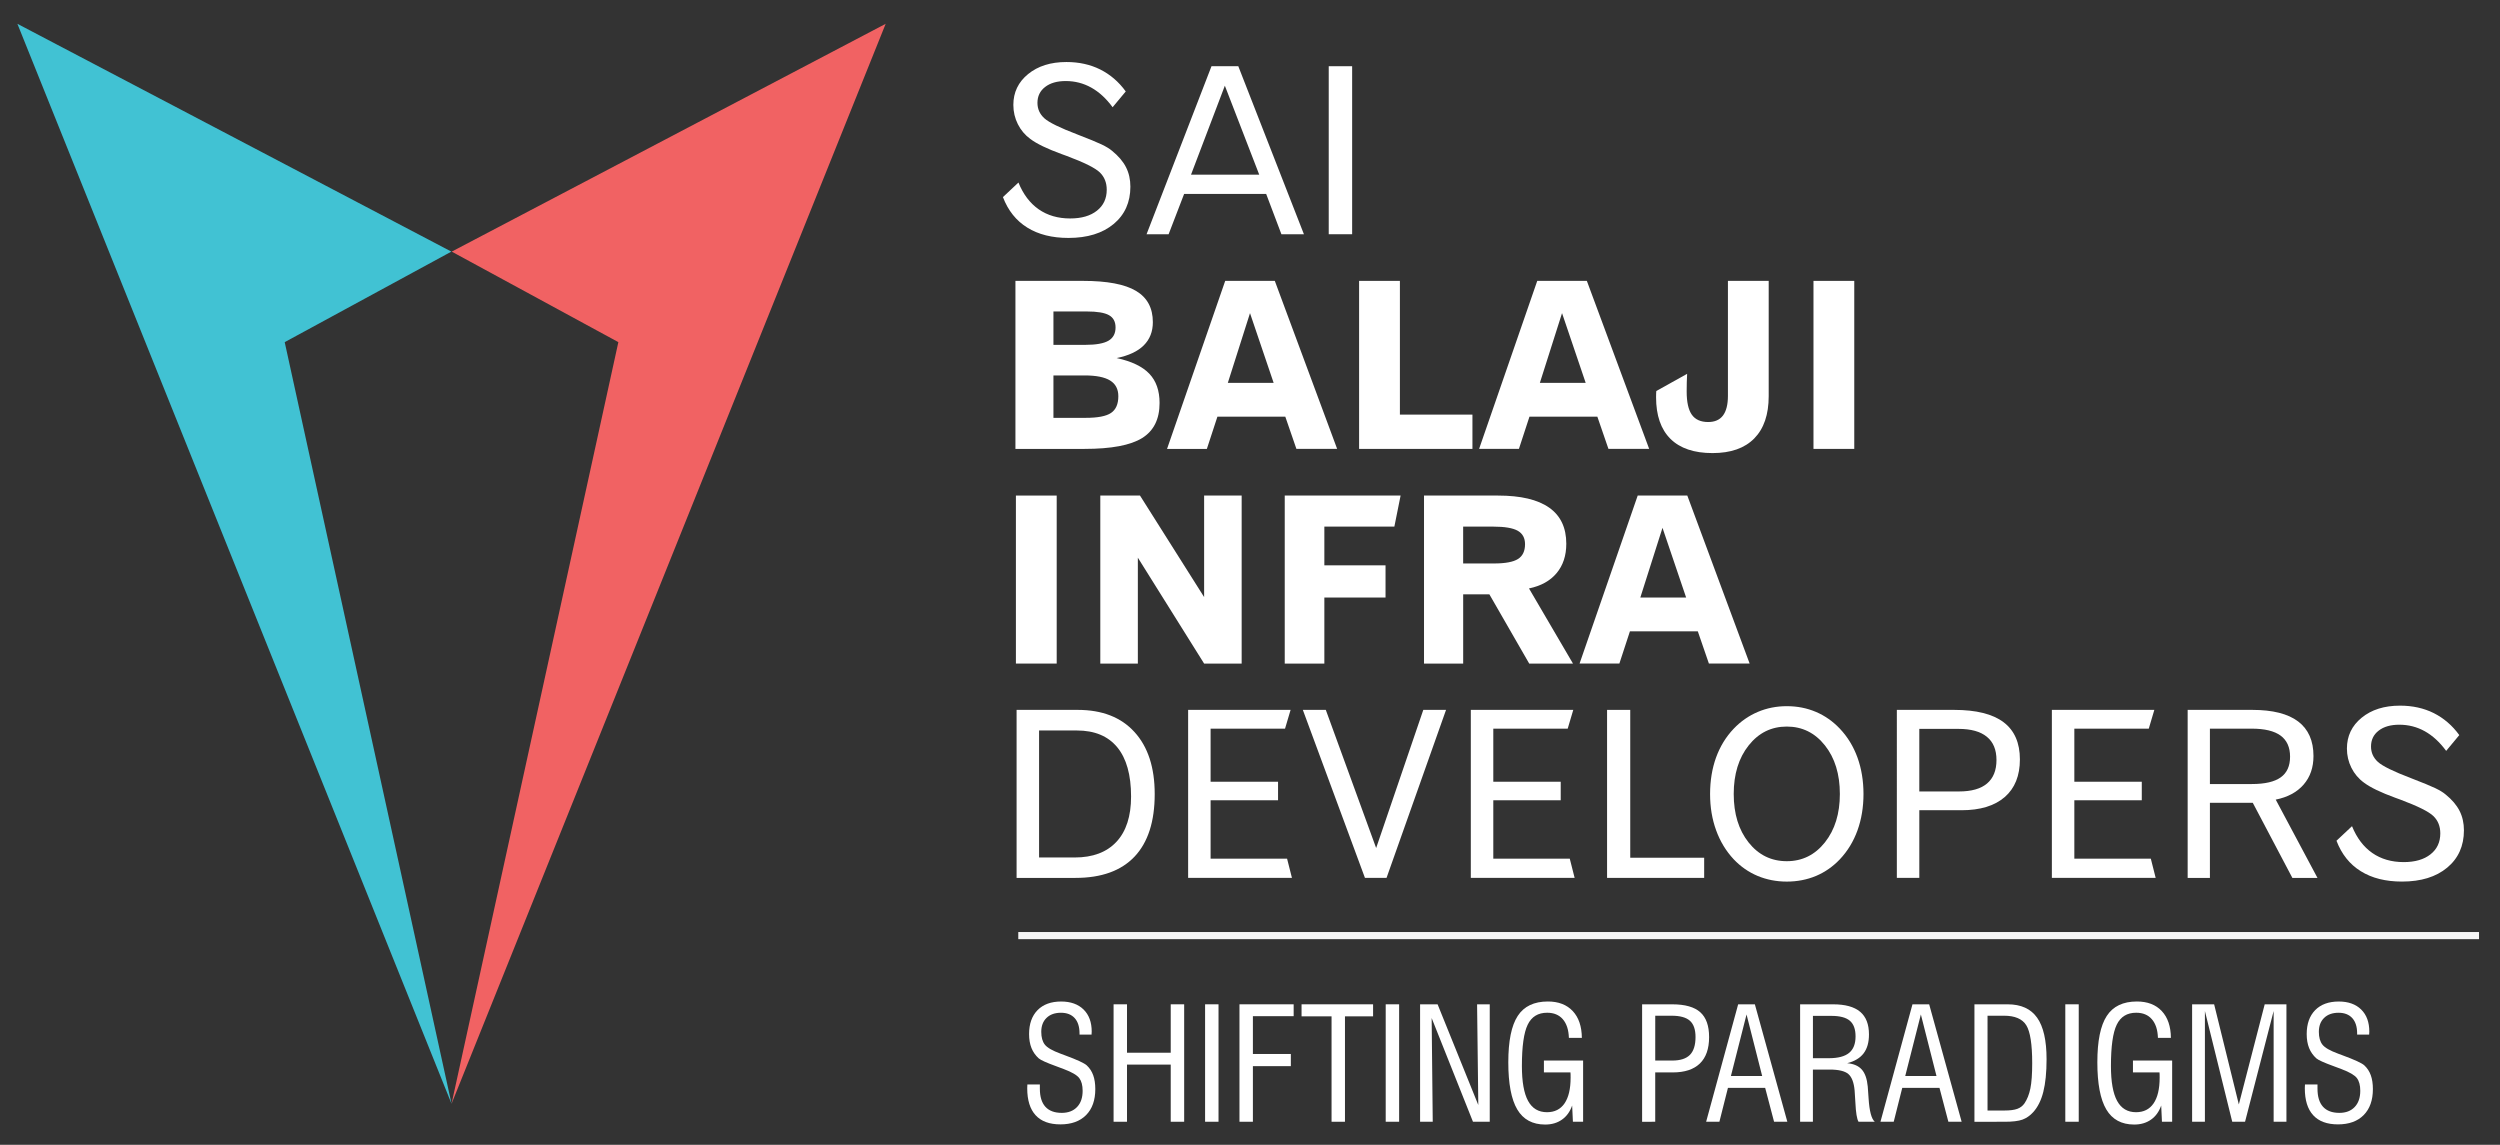 <?xml version="1.0" encoding="utf-8"?>
<!-- Generator: Adobe Illustrator 15.0.0, SVG Export Plug-In . SVG Version: 6.00 Build 0)  -->
<!DOCTYPE svg PUBLIC "-//W3C//DTD SVG 1.1//EN" "http://www.w3.org/Graphics/SVG/1.1/DTD/svg11.dtd">
<svg version="1.1" id="Layer_1" xmlns="http://www.w3.org/2000/svg" xmlns:xlink="http://www.w3.org/1999/xlink" x="0px" y="0px"
	 width="175.25px" height="80.25px" viewBox="0 0 175.25 80.25" enable-background="new 0 0 175.25 80.25" xml:space="preserve">
<rect x="0" y="0" width="175.25" height="80.25" fill="#333333" stroke="none"/>
<path fill="#FFFFFF" d="M78.915,6.41l-0.921,1.107c-0.449-0.612-0.95-1.072-1.5-1.378c-0.55-0.306-1.146-0.458-1.785-0.458
	c-0.609,0-1.091,0.138-1.448,0.417c-0.357,0.276-0.536,0.647-0.536,1.113c0,0.428,0.163,0.788,0.487,1.083
	c0.325,0.292,1.099,0.671,2.323,1.137c0.809,0.312,1.373,0.544,1.692,0.696c0.319,0.154,0.563,0.303,0.726,0.444
	c0.444,0.36,0.772,0.742,0.978,1.148c0.206,0.403,0.309,0.861,0.309,1.367c0,1.094-0.393,1.968-1.175,2.618
	c-0.783,0.65-1.839,0.975-3.165,0.975c-1.148,0-2.109-0.241-2.889-0.726c-0.777-0.482-1.346-1.194-1.706-2.136l1.088-1.021
	c0.333,0.823,0.807,1.449,1.419,1.876c0.614,0.428,1.351,0.642,2.206,0.642c0.793,0,1.419-0.181,1.876-0.544
	c0.458-0.36,0.688-0.85,0.688-1.47c0-0.49-0.159-0.894-0.479-1.208c-0.322-0.314-1.096-0.701-2.331-1.162
	c-0.079-0.033-0.195-0.073-0.349-0.127c-1.016-0.371-1.747-0.723-2.196-1.061c-0.376-0.276-0.669-0.623-0.877-1.04
	s-0.314-0.866-0.314-1.348c0-0.877,0.344-1.598,1.034-2.161s1.587-0.845,2.686-0.845c0.88,0,1.667,0.173,2.369,0.522
	C77.827,5.221,78.422,5.733,78.915,6.41"/>
<path fill="#FFFFFF" d="M84.926,4.642h1.879l4.6,11.778h-1.578l-1.069-2.827h-5.75L81.92,16.42h-1.546L84.926,4.642z M85.862,6.007
	l-2.372,6.238h4.782L85.862,6.007z"/>
<rect x="93.144" y="4.642" fill="#FFFFFF" width="1.641" height="11.778"/>
<path fill="#FFFFFF" d="M71.183,19.69h4.74c1.687,0,2.924,0.233,3.712,0.702c0.788,0.468,1.18,1.199,1.18,2.193
	c0,0.661-0.214,1.205-0.639,1.627c-0.425,0.422-1.059,0.718-1.898,0.888c1.048,0.228,1.811,0.593,2.291,1.1
	c0.479,0.503,0.717,1.186,0.717,2.049c0,1.132-0.406,1.949-1.221,2.458c-0.815,0.506-2.161,0.761-4.037,0.761h-4.846V19.69z
	 M73.846,21.835v2.339h2.245c0.744,0,1.283-0.098,1.613-0.29c0.331-0.195,0.496-0.503,0.496-0.929c0-0.403-0.154-0.69-0.46-0.861
	c-0.306-0.173-0.823-0.26-1.554-0.26H73.846z M73.846,26.318v2.973h2.261c0.845,0,1.438-0.114,1.776-0.344
	c0.341-0.23,0.512-0.62,0.512-1.17c0-0.498-0.192-0.864-0.574-1.102s-0.98-0.357-1.792-0.357H73.846z"/>
<path fill="#FFFFFF" d="M85.887,19.69h3.477l4.37,11.778h-2.856L90.1,29.21h-4.76l-0.739,2.258H81.81L85.887,19.69z M87.625,21.951
	l-1.554,4.887h3.211L87.625,21.951z"/>
<polygon fill="#FFFFFF" points="95.273,19.69 98.133,19.69 98.133,29.064 103.218,29.064 103.218,31.468 95.273,31.468 "/>
<path fill="#FFFFFF" d="M107.761,19.69h3.477l4.369,11.778h-2.855l-0.777-2.258h-4.76l-0.739,2.258h-2.791L107.761,19.69z
	 M109.499,21.951l-1.554,4.887h3.211L109.499,21.951z"/>
<path fill="#FFFFFF" d="M121.128,19.69h2.858v8.077c0,1.294-0.338,2.282-1.012,2.968c-0.675,0.685-1.649,1.026-2.925,1.026
	c-1.294,0-2.279-0.333-2.951-0.999c-0.671-0.667-1.007-1.638-1.007-2.916c0-0.117,0.002-0.206,0.005-0.268
	c0.003-0.065,0.006-0.119,0.011-0.168l2.161-1.205c-0.011,0.206-0.02,0.403-0.024,0.595c-0.006,0.19-0.008,0.403-0.008,0.642
	c0,0.745,0.121,1.289,0.362,1.63c0.241,0.341,0.623,0.512,1.146,0.512c0.463,0,0.807-0.152,1.037-0.455
	c0.229-0.306,0.347-0.763,0.347-1.378V19.69z"/>
<rect x="127.125" y="19.69" fill="#FFFFFF" width="2.859" height="11.778"/>
<rect x="71.215" y="34.739" fill="#FFFFFF" width="2.859" height="11.777"/>
<polygon fill="#FFFFFF" points="77.131,34.739 79.914,34.739 84.409,41.854 84.409,34.739 87.04,34.739 87.04,46.517 84.409,46.517 
	79.763,39.093 79.763,46.517 77.131,46.517 "/>
<polygon fill="#FFFFFF" points="90.06,34.739 98.182,34.739 97.745,36.916 92.837,36.916 92.837,39.629 97.126,39.629 
	97.126,41.887 92.837,41.887 92.837,46.517 90.06,46.517 "/>
<path fill="#FFFFFF" d="M99.822,34.739h5.185c1.593,0,2.786,0.281,3.588,0.845c0.802,0.563,1.202,1.408,1.202,2.532
	c0,0.831-0.225,1.516-0.677,2.058s-1.097,0.901-1.938,1.075l3.084,5.269h-3.068l-2.794-4.856h-1.836v4.856h-2.745V34.739z
	 M102.567,36.916v2.583h2.161c0.793,0,1.356-0.105,1.684-0.314c0.328-0.208,0.493-0.555,0.493-1.037
	c0-0.433-0.171-0.748-0.512-0.942c-0.341-0.192-0.912-0.29-1.714-0.29H102.567z"/>
<path fill="#FFFFFF" d="M114.803,34.739h3.477l4.37,11.777h-2.856l-0.777-2.258h-4.76l-0.739,2.258h-2.791L114.803,34.739z
	 M116.541,37l-1.554,4.887h3.211L116.541,37z"/>
<path fill="#FFFFFF" d="M71.263,49.763h4.289c1.708,0,3.035,0.517,3.977,1.554c0.945,1.037,1.416,2.485,1.416,4.346
	c0,1.925-0.471,3.388-1.411,4.384c-0.942,0.996-2.323,1.494-4.142,1.494h-4.129V49.763z M72.839,51.208v8.902h2.491
	c1.275,0,2.252-0.368,2.935-1.102c0.682-0.733,1.023-1.793,1.023-3.171c0-1.516-0.322-2.667-0.967-3.452
	c-0.647-0.785-1.589-1.178-2.832-1.178H72.839z"/>
<polygon fill="#FFFFFF" points="83.288,49.763 90.471,49.763 90.081,51.078 84.863,51.078 84.863,54.799 89.591,54.799 
	89.591,56.098 84.863,56.098 84.863,60.191 90.224,60.191 90.565,61.54 83.288,61.54 "/>
<polygon fill="#FFFFFF" points="91.329,49.763 92.939,49.763 96.468,59.447 99.773,49.763 101.368,49.763 97.196,61.54 
	95.683,61.54 "/>
<polygon fill="#FFFFFF" points="103.104,49.763 110.286,49.763 109.896,51.078 104.68,51.078 104.68,54.799 109.406,54.799 
	109.406,56.098 104.68,56.098 104.68,60.191 110.04,60.191 110.382,61.54 103.104,61.54 "/>
<polygon fill="#FFFFFF" points="112.656,49.763 114.28,49.763 114.28,60.127 119.462,60.127 119.462,61.54 112.656,61.54 "/>
<path fill="#FFFFFF" d="M125.254,49.503c0.731,0,1.408,0.132,2.039,0.4c0.628,0.266,1.188,0.658,1.681,1.178
	c0.545,0.576,0.956,1.251,1.237,2.028c0.279,0.776,0.42,1.63,0.42,2.553c0,0.921-0.141,1.769-0.42,2.545
	c-0.281,0.777-0.692,1.454-1.237,2.031c-0.487,0.512-1.045,0.901-1.673,1.166c-0.631,0.263-1.313,0.396-2.047,0.396
	c-0.729,0-1.41-0.133-2.041-0.396c-0.634-0.265-1.191-0.654-1.679-1.166c-0.539-0.577-0.951-1.254-1.232-2.031
	c-0.284-0.776-0.425-1.624-0.425-2.545c0-0.935,0.141-1.79,0.42-2.564c0.281-0.773,0.692-1.445,1.237-2.017
	c0.492-0.515,1.053-0.904,1.687-1.175C123.852,49.638,124.528,49.503,125.254,49.503 M125.254,50.932
	c-1.083,0-1.974,0.441-2.672,1.321c-0.699,0.881-1.048,2.015-1.048,3.406c0,1.387,0.346,2.519,1.042,3.396s1.59,1.315,2.678,1.315
	c1.083,0,1.974-0.44,2.673-1.32c0.698-0.881,1.047-2.01,1.047-3.391c0-1.392-0.349-2.525-1.047-3.406
	C127.228,51.373,126.337,50.932,125.254,50.932z"/>
<path fill="#FFFFFF" d="M132.968,49.763h4.018c1.543,0,2.699,0.287,3.463,0.863c0.764,0.577,1.146,1.446,1.146,2.61
	c0,1.143-0.354,2.02-1.062,2.637c-0.709,0.615-1.719,0.924-3.029,0.924h-2.96v4.743h-1.575V49.763z M134.543,51.095v4.386h2.783
	c0.869,0,1.522-0.184,1.963-0.555c0.441-0.371,0.664-0.921,0.664-1.648c0-0.721-0.225-1.265-0.675-1.63
	c-0.449-0.369-1.112-0.553-1.989-0.553H134.543z"/>
<polygon fill="#FFFFFF" points="143.836,49.763 151.019,49.763 150.629,51.078 145.411,51.078 145.411,54.799 150.139,54.799 
	150.139,56.098 145.411,56.098 145.411,60.191 150.772,60.191 151.113,61.54 143.836,61.54 "/>
<path fill="#FFFFFF" d="M153.355,49.763h4.532c1.427,0,2.499,0.271,3.214,0.812c0.717,0.545,1.074,1.352,1.074,2.424
	c0,0.799-0.229,1.468-0.692,2.001s-1.115,0.885-1.955,1.053l2.927,5.488h-1.76l-2.775-5.264h-3.005v5.264h-1.56V49.763z
	 M154.915,51.078v3.883h2.94c0.915,0,1.589-0.157,2.024-0.469c0.437-0.312,0.655-0.793,0.655-1.448c0-0.66-0.222-1.153-0.666-1.479
	c-0.443-0.324-1.121-0.487-2.03-0.487H154.915z"/>
<path fill="#FFFFFF" d="M172.397,51.53l-0.921,1.107c-0.449-0.611-0.95-1.072-1.5-1.378s-1.146-0.457-1.784-0.457
	c-0.609,0-1.091,0.138-1.448,0.416c-0.358,0.276-0.536,0.647-0.536,1.113c0,0.428,0.162,0.788,0.487,1.083
	c0.324,0.292,1.099,0.672,2.323,1.137c0.809,0.312,1.372,0.545,1.691,0.696c0.319,0.154,0.563,0.303,0.726,0.444
	c0.444,0.359,0.771,0.741,0.978,1.147c0.206,0.403,0.309,0.861,0.309,1.367c0,1.094-0.393,1.969-1.175,2.618
	c-0.782,0.65-1.839,0.975-3.165,0.975c-1.148,0-2.109-0.24-2.889-0.726c-0.777-0.481-1.346-1.193-1.706-2.136l1.089-1.021
	c0.333,0.822,0.807,1.448,1.418,1.876c0.615,0.428,1.352,0.642,2.207,0.642c0.793,0,1.419-0.182,1.876-0.544
	c0.458-0.36,0.688-0.851,0.688-1.471c0-0.49-0.159-0.894-0.479-1.207c-0.322-0.314-1.097-0.701-2.331-1.162
	c-0.079-0.032-0.195-0.073-0.35-0.127c-1.016-0.371-1.746-0.723-2.195-1.062c-0.377-0.275-0.669-0.623-0.878-1.04
	c-0.208-0.417-0.313-0.866-0.313-1.348c0-0.877,0.344-1.598,1.034-2.161c0.69-0.563,1.586-0.845,2.686-0.845
	c0.88,0,1.668,0.174,2.369,0.523C171.309,50.342,171.904,50.854,172.397,51.53"/>
<line fill="#FFFFFF" stroke="#F7F7F7" stroke-width="0.5" stroke-miterlimit="2.613" x1="71.382" y1="65.585" x2="173.78" y2="65.585"/>
<path fill="#FFFFFF" d="M72.018,76.019h0.876v0.294c0,0.562,0.129,0.984,0.386,1.27c0.259,0.286,0.643,0.429,1.148,0.429
	c0.456,0,0.813-0.137,1.075-0.412c0.261-0.274,0.39-0.653,0.39-1.135c0-0.386-0.079-0.681-0.237-0.891
	c-0.159-0.208-0.518-0.418-1.075-0.628c-0.131-0.051-0.315-0.12-0.554-0.208c-0.668-0.242-1.071-0.425-1.209-0.545
	c-0.229-0.205-0.398-0.445-0.511-0.725c-0.111-0.279-0.168-0.605-0.168-0.977c0-0.715,0.197-1.274,0.593-1.68
	c0.396-0.403,0.947-0.605,1.653-0.605c0.669,0,1.195,0.188,1.575,0.562s0.569,0.891,0.569,1.551c0,0.021-0.002,0.055-0.006,0.104
	c-0.004,0.047-0.005,0.081-0.005,0.104h-0.843V72.44c0-0.463-0.113-0.819-0.339-1.071c-0.228-0.25-0.547-0.375-0.961-0.375
	c-0.429,0-0.767,0.12-1.013,0.361c-0.246,0.238-0.369,0.563-0.369,0.974c0,0.387,0.084,0.688,0.252,0.901
	c0.168,0.214,0.533,0.423,1.097,0.631c0.069,0.024,0.167,0.063,0.301,0.112c0.859,0.316,1.372,0.554,1.54,0.711
	c0.202,0.188,0.354,0.418,0.451,0.689c0.098,0.271,0.147,0.595,0.147,0.973c0,0.779-0.215,1.387-0.646,1.822
	c-0.432,0.435-1.032,0.651-1.802,0.651c-0.767,0-1.345-0.213-1.737-0.642c-0.392-0.427-0.587-1.057-0.587-1.887
	c0-0.029,0.001-0.075,0.005-0.137C72.016,76.093,72.018,76.048,72.018,76.019"/>
<polygon fill="#FFFFFF" points="78.062,78.635 78.062,70.402 79.003,70.402 79.003,73.796 82.068,73.796 82.068,70.402 
	83.01,70.402 83.01,78.635 82.068,78.635 82.068,74.628 79.003,74.628 79.003,78.635 "/>
<rect x="84.477" y="70.402" fill="#FFFFFF" width="0.941" height="8.232"/>
<polygon fill="#FFFFFF" points="86.887,78.635 86.887,70.402 90.685,70.402 90.685,71.234 87.828,71.234 87.828,73.884 
	90.488,73.884 90.488,74.737 87.828,74.737 87.828,78.635 "/>
<polygon fill="#FFFFFF" points="93.342,78.635 93.342,71.246 91.239,71.246 91.239,70.402 96.253,70.402 96.253,71.246 
	94.282,71.246 94.282,78.635 "/>
<rect x="97.138" y="70.402" fill="#FFFFFF" width="0.941" height="8.232"/>
<polygon fill="#FFFFFF" points="99.548,78.635 99.548,70.402 100.775,70.402 103.629,77.463 103.544,70.402 104.431,70.402 
	104.431,78.635 103.255,78.635 100.359,71.364 100.435,78.635 "/>
<path fill="#FFFFFF" d="M110.261,78.635l-0.053-1.139c-0.149,0.431-0.387,0.761-0.714,0.99c-0.326,0.23-0.718,0.345-1.176,0.345
	c-0.887,0-1.54-0.352-1.958-1.058s-0.628-1.808-0.628-3.308c0-1.494,0.221-2.576,0.661-3.249c0.439-0.674,1.144-1.011,2.112-1.011
	c0.744,0,1.326,0.225,1.744,0.671c0.418,0.447,0.631,1.073,0.639,1.879h-0.909c-0.018-0.562-0.158-0.996-0.423-1.303
	c-0.263-0.306-0.631-0.459-1.102-0.459c-0.637,0-1.093,0.278-1.363,0.839c-0.271,0.559-0.406,1.523-0.406,2.896
	c0,1.102,0.144,1.915,0.432,2.444s0.731,0.794,1.326,0.794c0.539,0,0.949-0.206,1.232-0.62c0.282-0.414,0.425-1.015,0.425-1.803
	c0-0.097,0-0.17-0.002-0.221c-0.002-0.053-0.005-0.103-0.009-0.147h-1.861v-0.832h2.748v4.291H110.261z"/>
<path fill="#FFFFFF" d="M115.112,78.635v-8.232h2.11c0.898,0,1.553,0.185,1.965,0.553c0.415,0.369,0.621,0.951,0.621,1.746
	c0,0.816-0.216,1.433-0.646,1.849c-0.433,0.418-1.065,0.626-1.902,0.626h-1.229v3.459H115.112z M116.031,74.344h1.206
	c0.557,0,0.964-0.134,1.227-0.398c0.261-0.266,0.392-0.684,0.392-1.253c0-0.523-0.131-0.903-0.396-1.139
	c-0.263-0.235-0.689-0.352-1.28-0.352h-1.148V74.344z"/>
<path fill="#FFFFFF" d="M119.6,78.635l2.245-8.232h1.171l2.276,8.232h-0.93l-0.624-2.376h-2.609l-0.599,2.376H119.6z
	 M121.337,75.427h2.191l-1.095-4.313L121.337,75.427z"/>
<path fill="#FFFFFF" d="M126.188,78.635v-8.232h2.31c0.852,0,1.483,0.174,1.897,0.522c0.414,0.347,0.62,0.877,0.62,1.591
	c0,0.553-0.124,0.992-0.374,1.322s-0.635,0.561-1.155,0.693c0.457,0.038,0.798,0.187,1.025,0.443
	c0.229,0.256,0.367,0.653,0.418,1.191c0.017,0.199,0.037,0.477,0.059,0.828c0.057,0.897,0.201,1.445,0.433,1.641h-1.139
	c-0.113-0.189-0.186-0.637-0.219-1.342c-0.019-0.354-0.035-0.633-0.053-0.839c-0.05-0.567-0.197-0.954-0.441-1.164
	c-0.245-0.208-0.681-0.312-1.313-0.312h-1.171v3.656H126.188z M127.086,74.18h1.116c0.646,0,1.118-0.125,1.42-0.373
	c0.301-0.246,0.452-0.633,0.452-1.156c0-0.502-0.133-0.868-0.401-1.097c-0.267-0.228-0.699-0.341-1.294-0.341h-1.293V74.18z"/>
<path fill="#FFFFFF" d="M131.82,78.635l2.244-8.232h1.171l2.276,8.232h-0.93l-0.624-2.376h-2.609l-0.598,2.376H131.82z
	 M133.557,75.427h2.191l-1.095-4.313L133.557,75.427z"/>
<path fill="#FFFFFF" d="M138.408,78.635v-8.232h2.33c0.934,0,1.621,0.313,2.064,0.937c0.442,0.624,0.662,1.593,0.662,2.908
	c0,0.925-0.076,1.689-0.228,2.289c-0.151,0.601-0.389,1.077-0.714,1.431c-0.22,0.242-0.47,0.414-0.747,0.517
	c-0.279,0.101-0.692,0.151-1.241,0.151H138.408z M139.327,77.847h1.191c0.386,0,0.683-0.039,0.896-0.117
	c0.211-0.078,0.377-0.206,0.498-0.379c0.193-0.281,0.332-0.634,0.418-1.054c0.085-0.419,0.127-1.009,0.127-1.768
	c0-1.328-0.139-2.215-0.416-2.66c-0.279-0.445-0.797-0.667-1.556-0.667h-1.159V77.847z"/>
<rect x="144.778" y="70.402" fill="#FFFFFF" width="0.941" height="8.232"/>
<path fill="#FFFFFF" d="M151.553,78.635l-0.053-1.139c-0.149,0.431-0.387,0.761-0.714,0.99c-0.326,0.23-0.718,0.345-1.176,0.345
	c-0.887,0-1.54-0.352-1.958-1.058s-0.628-1.808-0.628-3.308c0-1.494,0.221-2.576,0.661-3.249c0.439-0.674,1.144-1.011,2.112-1.011
	c0.744,0,1.326,0.225,1.744,0.671c0.418,0.447,0.631,1.073,0.639,1.879h-0.909c-0.018-0.562-0.158-0.996-0.423-1.303
	c-0.263-0.306-0.631-0.459-1.102-0.459c-0.637,0-1.093,0.278-1.363,0.839c-0.271,0.559-0.406,1.523-0.406,2.896
	c0,1.102,0.144,1.915,0.432,2.444s0.731,0.794,1.326,0.794c0.539,0,0.949-0.206,1.232-0.62c0.282-0.414,0.425-1.015,0.425-1.803
	c0-0.097,0-0.17-0.002-0.221c-0.002-0.053-0.005-0.103-0.009-0.147h-1.861v-0.832h2.748v4.291H151.553z"/>
<polygon fill="#FFFFFF" points="159.382,78.635 159.382,70.873 157.378,78.635 156.48,78.635 154.564,70.873 154.564,78.635 
	153.667,78.635 153.667,70.402 155.211,70.402 156.942,77.421 158.756,70.402 160.279,70.402 160.279,78.635 "/>
<path fill="#FFFFFF" d="M161.58,76.019h0.876v0.294c0,0.562,0.129,0.984,0.387,1.27c0.259,0.286,0.642,0.429,1.147,0.429
	c0.456,0,0.813-0.137,1.074-0.412c0.261-0.274,0.391-0.653,0.391-1.135c0-0.386-0.078-0.681-0.237-0.891
	c-0.159-0.208-0.519-0.418-1.074-0.628c-0.132-0.051-0.315-0.12-0.555-0.208c-0.668-0.242-1.071-0.425-1.21-0.545
	c-0.228-0.205-0.397-0.445-0.511-0.725c-0.111-0.279-0.168-0.605-0.168-0.977c0-0.715,0.197-1.274,0.593-1.68
	c0.396-0.403,0.947-0.605,1.653-0.605c0.669,0,1.195,0.188,1.574,0.562c0.38,0.374,0.569,0.891,0.569,1.551
	c0,0.021-0.002,0.055-0.006,0.104c-0.003,0.047-0.005,0.081-0.005,0.104h-0.843V72.44c0-0.463-0.113-0.819-0.34-1.071
	c-0.228-0.25-0.547-0.375-0.961-0.375c-0.429,0-0.767,0.12-1.013,0.361c-0.246,0.238-0.369,0.563-0.369,0.974
	c0,0.387,0.084,0.688,0.252,0.901c0.168,0.214,0.533,0.423,1.097,0.631c0.069,0.024,0.168,0.063,0.301,0.112
	c0.859,0.316,1.372,0.554,1.54,0.711c0.202,0.188,0.354,0.418,0.451,0.689c0.098,0.271,0.147,0.595,0.147,0.973
	c0,0.779-0.216,1.387-0.646,1.822c-0.432,0.435-1.032,0.651-1.802,0.651c-0.767,0-1.345-0.213-1.737-0.642
	c-0.392-0.427-0.587-1.057-0.587-1.887c0-0.029,0.001-0.075,0.005-0.137C161.578,76.093,161.58,76.048,161.58,76.019"/>
<polygon fill-rule="evenodd" clip-rule="evenodd" fill="#F16263" points="31.666,17.638 43.347,23.984 31.653,77.376 62.086,1.669 
	"/>
<polygon fill-rule="evenodd" clip-rule="evenodd" fill="#41C2D3" points="31.641,17.638 19.958,23.984 31.653,77.376 1.219,1.669 
	"/>
</svg>
